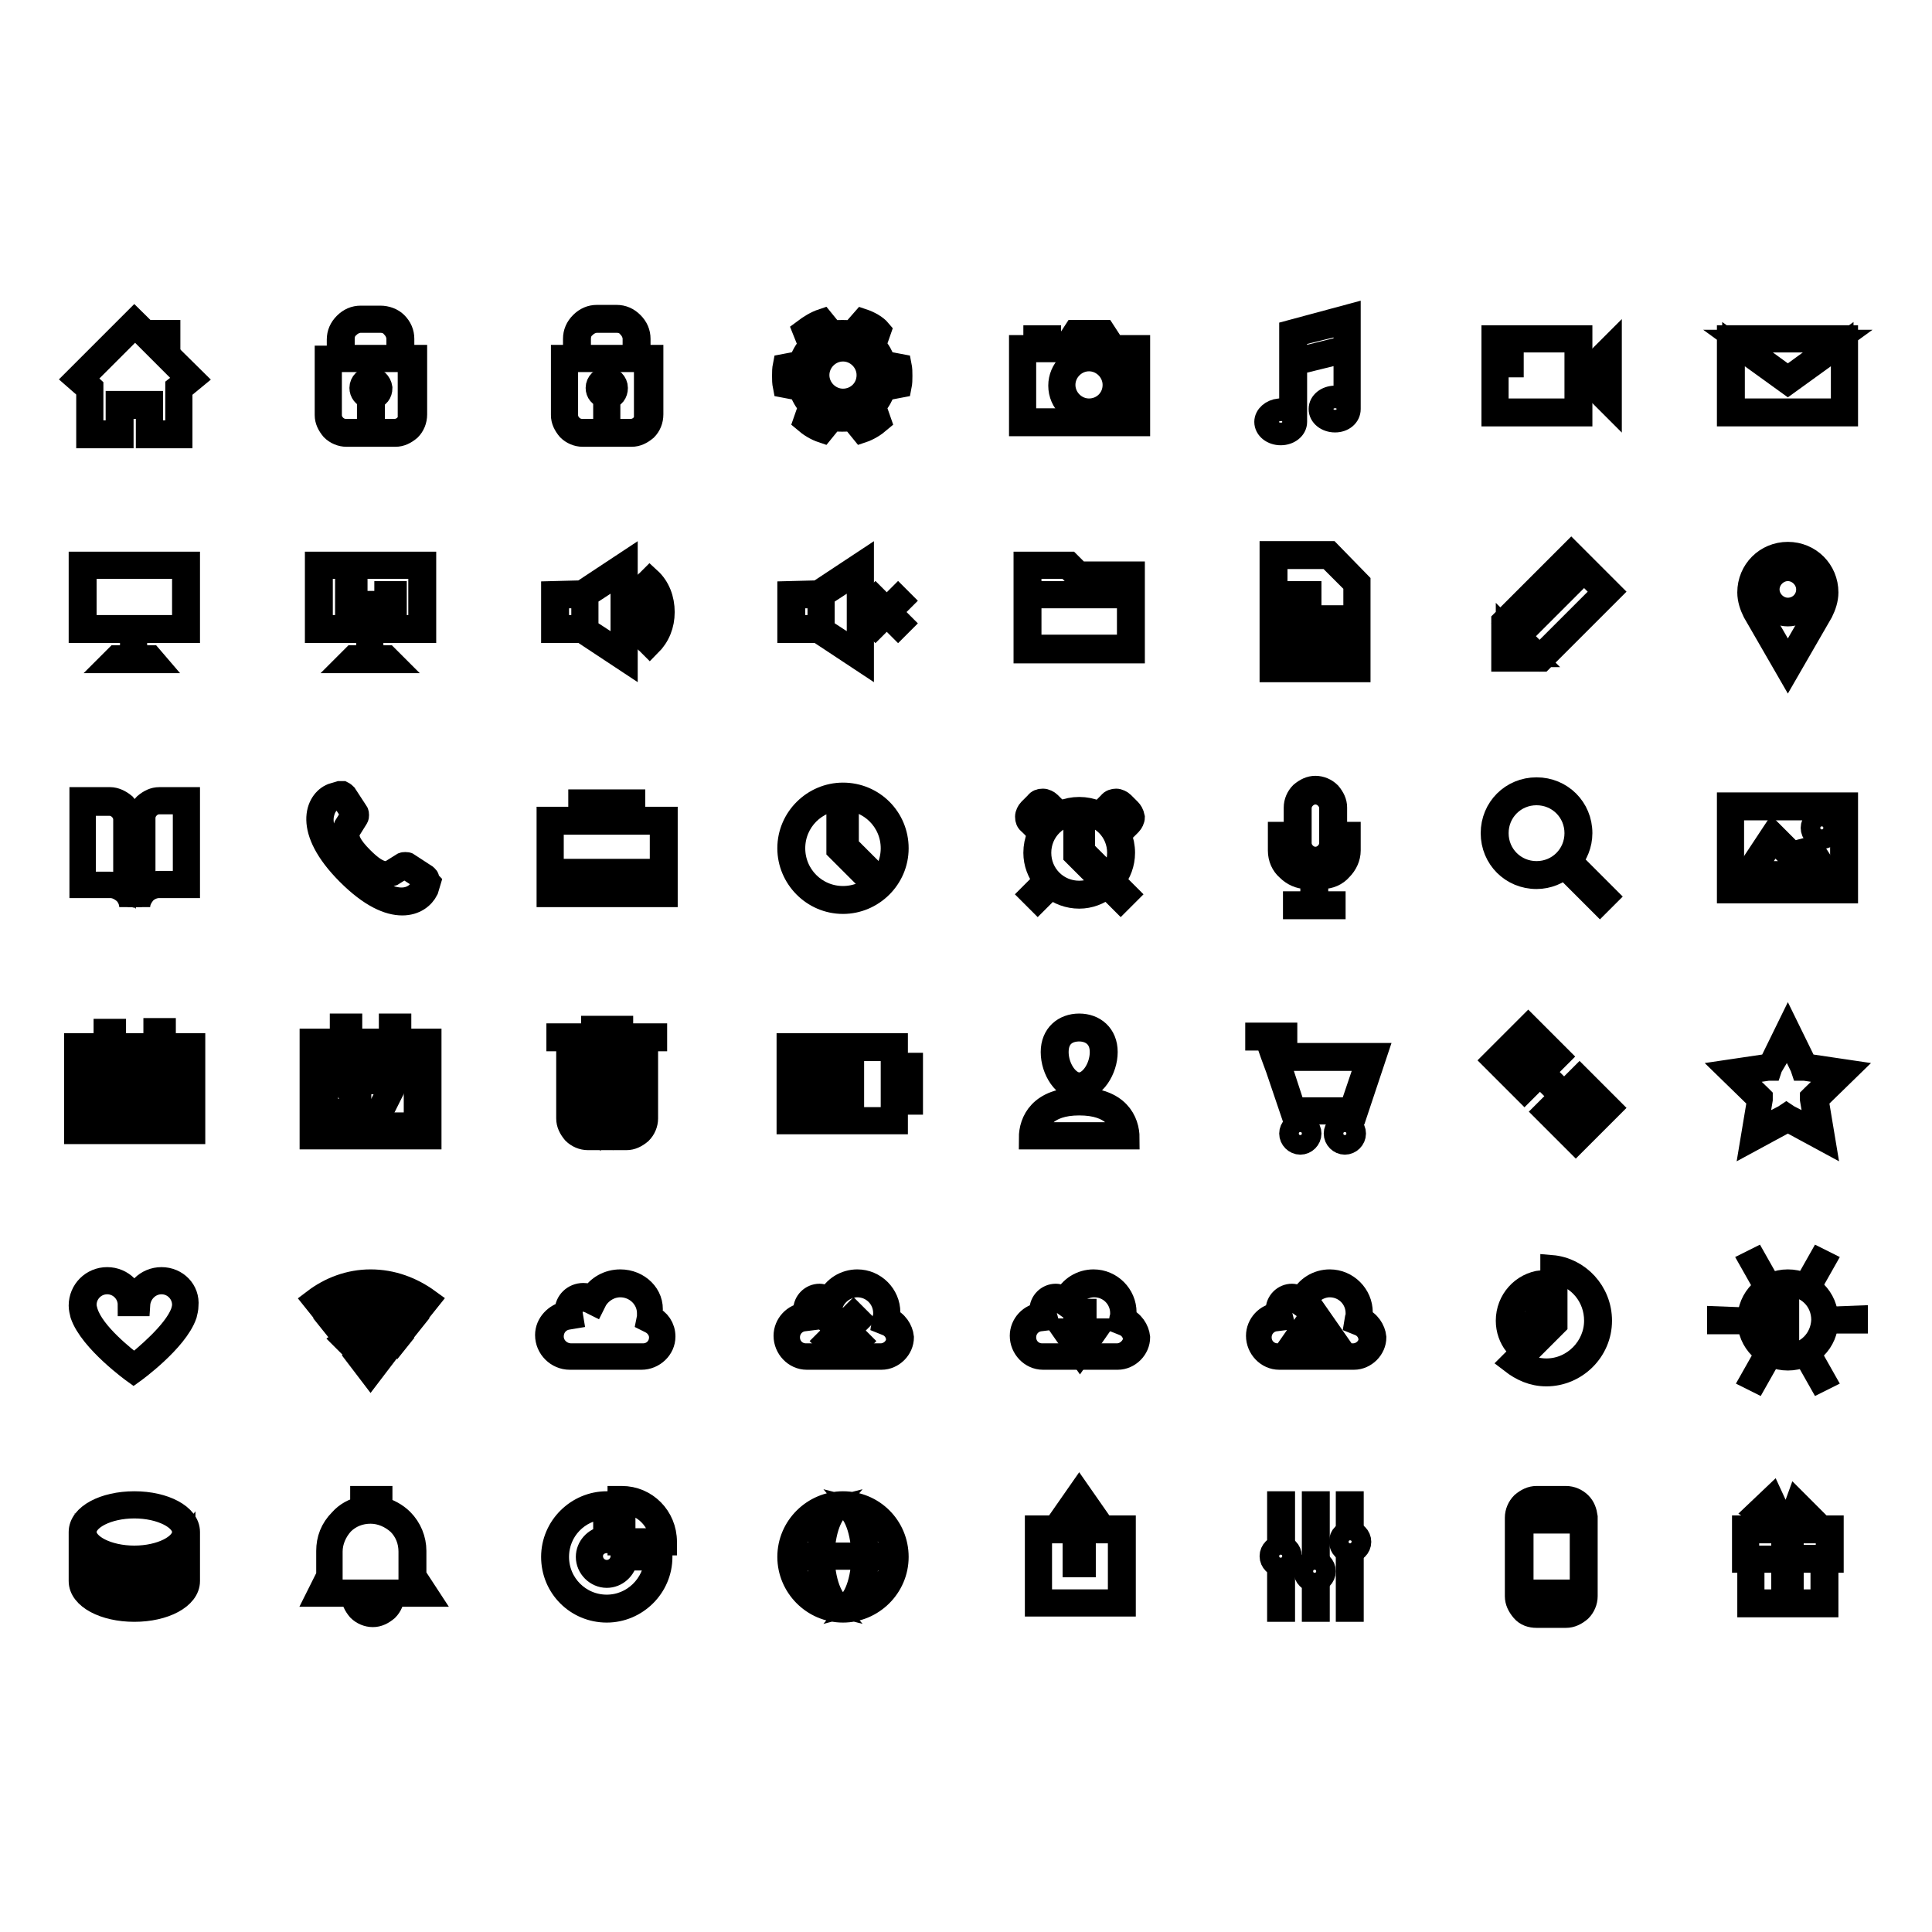 <?xml version="1.0" encoding="utf-8"?>
<!-- Svg Vector Icons : http://www.onlinewebfonts.com/icon -->
<!DOCTYPE svg PUBLIC "-//W3C//DTD SVG 1.1//EN" "http://www.w3.org/Graphics/SVG/1.1/DTD/svg11.dtd">
<svg version="1.1" xmlns="http://www.w3.org/2000/svg" xmlns:xlink="http://www.w3.org/1999/xlink" x="0px" y="0px" viewBox="0 0 256 256" enable-background="new 0 0 256 256" xml:space="preserve">
<g><g><path stroke-width="3" fill-opacity="0" stroke="#000000"  d="M22.4,43.9h-1.3v0.7l1.3,1.3L22.4,43.9L22.4,43.9z"/><path stroke-width="3" fill-opacity="0" stroke="#000000"  d="M17.8,42.4L10,50.2l1.6,1.4v6.3h4.6V54h3.3v3.9H24v-6.3l1.7-1.4L17.8,42.4z M23.4,51.3v5.9h-3.3v-3.9h-4.6v3.9h-3.3v-5.9L11,50.2l6.9-6.9l6.9,6.9L23.4,51.3z"/><path stroke-width="3" fill-opacity="0" stroke="#000000"  d="M53.4,47.2v-2.3c0-0.8-0.3-1.5-0.9-2.1C52,42.3,51.2,42,50.4,42h-2.6c-0.8,0-1.5,0.3-2.1,0.9c-0.6,0.6-0.9,1.3-0.9,2.1v2.3h-1.6V55c0,0.7,0.3,1.3,0.8,1.9c0.5,0.5,1.2,0.8,1.9,0.8h6.5c0.7,0,1.3-0.3,1.9-0.8c0.5-0.5,0.8-1.2,0.8-2v-7.7H53.4z M45.5,44.9c0-0.6,0.2-1.2,0.7-1.6c0.4-0.4,1-0.7,1.6-0.7h2.6c0.6,0,1.2,0.2,1.6,0.7c0.4,0.4,0.7,1,0.7,1.6v2.3h-7.2L45.5,44.9L45.5,44.9z M54.3,54.9c0,0.6-0.2,1.1-0.6,1.5c-0.4,0.4-0.9,0.6-1.4,0.6h-6.5c-0.5,0-1-0.2-1.4-0.6c-0.4-0.4-0.6-0.9-0.6-1.4v-7.2h1h0.6h7.2h0.6h1V54.9L54.3,54.9z"/><path stroke-width="3" fill-opacity="0" stroke="#000000"  d="M49.1,50.1c-0.7,0-1.3,0.6-1.3,1.3c0,0.6,0.4,1.1,1,1.3V55h0.7v-2.3c0.6-0.1,1-0.6,1-1.3C50.4,50.7,49.8,50.1,49.1,50.1z"/><path stroke-width="3" fill-opacity="0" stroke="#000000"  d="M76.8,47.2v-2.3c0-0.6,0.2-1.2,0.7-1.6c0.4-0.4,1-0.7,1.6-0.7h2.6c0.6,0,1.2,0.2,1.6,0.7c0.4,0.4,0.7,1,0.7,1.6v0.3h0.7v-0.3c0-0.8-0.3-1.5-0.9-2.1c-0.6-0.6-1.3-0.9-2.1-0.9h-2.6c-0.8,0-1.5,0.3-2.1,0.9s-0.9,1.3-0.9,2.1v2.3h-1.6V55c0,0.7,0.3,1.3,0.8,1.9c0.5,0.5,1.2,0.8,1.9,0.8h6.5c0.7,0,1.3-0.3,1.9-0.8c0.5-0.5,0.8-1.2,0.8-2v-7.7H76.8z M85.6,54.9c0,0.6-0.2,1.1-0.6,1.5c-0.4,0.4-0.9,0.6-1.4,0.6h-6.5c-0.5,0-1-0.2-1.4-0.6c-0.4-0.4-0.6-0.9-0.6-1.4v-7.2h10.4V54.9z"/><path stroke-width="3" fill-opacity="0" stroke="#000000"  d="M80.1,52.6V55h0.6v-2.3c0.6-0.1,1-0.6,1-1.3c0-0.7-0.6-1.3-1.3-1.3c-0.7,0-1.3,0.6-1.3,1.3C79.1,52,79.5,52.5,80.1,52.6z"/><path stroke-width="3" fill-opacity="0" stroke="#000000"  d="M114.5,43.2c0.5,0.2,1,0.5,1.4,0.8l-0.6,1.5l-0.1,0.4l0.3,0.3c0.5,0.6,0.9,1.3,1.2,2l0.1,0.4l0.4,0.1l1.6,0.3c0,0.3,0,0.6,0,0.8s0,0.6,0,0.8l-1.6,0.3l-0.4,0.1l-0.1,0.4c-0.2,0.7-0.6,1.4-1.2,2l-0.3,0.3l0.1,0.4l0.6,1.5c-0.5,0.3-0.9,0.6-1.4,0.8l-1.1-1.3l-0.3-0.3l-0.4,0.1c-0.4,0.1-0.8,0.1-1.2,0.1c-0.4,0-0.8,0-1.2-0.1l-0.4-0.1l-0.3,0.3l-1.1,1.3c-0.5-0.2-1-0.5-1.4-0.8l0.6-1.5l0.1-0.4l-0.3-0.3c-0.5-0.6-0.9-1.3-1.2-2l-0.1-0.4l-0.4-0.1l-1.6-0.3c0-0.3,0-0.6,0-0.8c0-0.3,0-0.6,0-0.8l1.6-0.3l0.4-0.1l0.1-0.4c0.2-0.7,0.6-1.4,1.2-2l0.3-0.3l-0.1-0.4l-0.6-1.5c0.5-0.3,0.9-0.6,1.5-0.8l1.1,1.3l0.3,0.3l0.4-0.1c0.4-0.1,0.8-0.1,1.2-0.1c0.4,0,0.7,0,1.1,0.1l0.4,0.1l0.2-0.3L114.5,43.2 M111.7,53.7c2.2,0,3.9-1.8,3.9-3.9c0-2.2-1.8-3.9-3.9-3.9c-2.2,0-3.9,1.8-3.9,3.9S109.6,53.7,111.7,53.7 M114.3,42.4l-1.4,1.6c-0.4-0.1-0.8-0.1-1.3-0.1c-0.4,0-0.9,0-1.3,0.1l-1.3-1.6c-0.9,0.3-1.7,0.8-2.5,1.4l0.8,2c-0.6,0.6-1,1.4-1.3,2.2l-2.1,0.4c-0.1,0.5-0.1,0.9-0.1,1.4c0,0.5,0,0.9,0.1,1.4l2.1,0.4c0.3,0.8,0.7,1.6,1.3,2.2l-0.7,2c0.7,0.6,1.5,1.1,2.4,1.4l1.3-1.6c0.4,0.1,0.8,0.1,1.3,0.1c0.4,0,0.9,0,1.3-0.1l1.3,1.6c0.9-0.3,1.7-0.8,2.4-1.4l-0.7-2c0.6-0.6,1-1.4,1.3-2.2l2.1-0.4c0.1-0.5,0.1-0.9,0.1-1.4c0-0.5,0-0.9-0.1-1.4l-2.1-0.4c-0.3-0.8-0.7-1.6-1.3-2.2l0.7-2C116.1,43.2,115.2,42.7,114.3,42.4L114.3,42.4z M111.7,53c-1.8,0-3.3-1.5-3.3-3.3c0-1.8,1.5-3.3,3.3-3.3c1.8,0,3.3,1.5,3.3,3.3C115,51.6,113.5,53,111.7,53L111.7,53z"/><path stroke-width="3" fill-opacity="0" stroke="#000000"  d="M147.6,45.9l-1.3-2h-3.9l-1.3,2h-5.9v10.4h15.7V45.9H147.6z M150.2,55.6h-14.4v-9.1h5.2h0.3l0.2-0.3l1.1-1.7h3.2l1.1,1.7l0.2,0.3h0.3h2.6L150.2,55.6L150.2,55.6z"/><path stroke-width="3" fill-opacity="0" stroke="#000000"  d="M144.3,47.2c-2.2,0-3.9,1.8-3.9,3.9c0,2.2,1.8,3.9,3.9,3.9c2.2,0,3.9-1.8,3.9-3.9S146.5,47.2,144.3,47.2z M144.3,54.3c-1.8,0-3.3-1.5-3.3-3.3c0-1.8,1.5-3.3,3.3-3.3c1.8,0,3.3,1.5,3.3,3.3C147.6,52.9,146.1,54.3,144.3,54.3z"/><path stroke-width="3" fill-opacity="0" stroke="#000000"  d="M137.1,44.6h2v0.7h-2V44.6z"/><path stroke-width="3" fill-opacity="0" stroke="#000000"  d="M171,43.9v2.8c0,0,0,0.7,0,1.7c0,2,0,5.1,0,5.2c0,0.2-0.1,0.7-1.3,0.7c-0.1,0-0.1,0-0.2,0c-1,0.1-1.8,0.8-1.8,1.6c0,0.9,0.9,1.6,2,1.6s2-0.7,2-1.6l0,0l0,0v-7.7l6.5-1.6c0,2,0,5.2,0,5.3c0,0.2-0.1,0.7-1.3,0.7c-1.1,0-2,0.7-2,1.6c0,0.9,0.9,1.6,2,1.6s1.9-0.7,1.9-1.6l0,0l0,0v-7.8v-1.4v-3.2L171,43.9z M169.7,56.9c-0.7,0-1.3-0.5-1.3-1s0.6-1,1.3-1c0.7,0,1.3,0.5,1.3,1C171,56.5,170.4,56.9,169.7,56.9z M176.9,55.3c-0.7,0-1.3-0.5-1.3-1c0-0.5,0.6-1,1.3-1c0.7,0,1.3,0.5,1.3,1C178.2,54.9,177.6,55.3,176.9,55.3z M178.2,46l-6.5,1.6v-0.9v-2.3l6.5-1.6v2.3C178.2,45.1,178.2,45.4,178.2,46z"/><path stroke-width="3" fill-opacity="0" stroke="#000000"  d="M197.8,55h11.7V44.6h-11.7V55z M198.4,45.2h10.4v9.1h-10.4V45.2z"/><path stroke-width="3" fill-opacity="0" stroke="#000000"  d="M210.8,48.5v2.6l2.6,2.6v-7.8L210.8,48.5z M212.7,52.1l-1.3-1.3v-2.1l1.3-1.3V52.1z"/><path stroke-width="3" fill-opacity="0" stroke="#000000"  d="M199.1,45.9h1.3v2.6h-1.3V45.9z"/><path stroke-width="3" fill-opacity="0" stroke="#000000"  d="M229,44.6V55h15.7V44.6H229z M243.5,45.2l-6.6,4.8l-6.6-4.8H243.5z M229.7,54.3v-8.7l7.2,5.2l7.2-5.2v8.7H229.7z"/><path stroke-width="3" fill-opacity="0" stroke="#000000"  d="M150.2,78.5v-2.6H143l-1.3-1.3h-5.9v2l0,0v2l0,0v7.8h14.4V78.5L150.2,78.5z M136.5,75.8v-0.6h4.9l1.1,1.1l0.2,0.2h0.3h6.5v2h-13v-2V75.8z M149.5,85.6h-13v-6.5h13V85.6z"/><path stroke-width="3" fill-opacity="0" stroke="#000000"  d="M25,83.7v-9.1H10.6v9.1h6.8v3.3h-2l-0.7,0.7h2.6h0.7h2.6l-0.6-0.7h-2v-3.3H25z M11.3,83v-7.8h13V83h-6.2h-0.6H11.3z"/><path stroke-width="3" fill-opacity="0" stroke="#000000"  d="M56.3,83.7v-9.1H41.9v9.1h6.8v3.3h-1.9l-0.7,0.7h2.6h0.7H52l-0.7-0.7h-2v-3.3H56.3z M42.6,83v-7.8h13V83h-6.2h-0.7H42.6z"/><path stroke-width="3" fill-opacity="0" stroke="#000000"  d="M45.9,77.1h1.3v5.2h-1.3V77.1z"/><path stroke-width="3" fill-opacity="0" stroke="#000000"  d="M48.5,79.8h1.3v2.6h-1.3V79.8z"/><path stroke-width="3" fill-opacity="0" stroke="#000000"  d="M51.1,78.5h1.3v3.9h-1.3V78.5z"/><path stroke-width="3" fill-opacity="0" stroke="#000000"  d="M84.7,78.1l-0.5,0.5c0.7,0.7,1.1,1.6,1.1,2.5c0,1-0.4,1.9-1.1,2.5l0.5,0.5c0.8-0.8,1.3-1.9,1.3-3C86,79.9,85.5,78.9,84.7,78.1z"/><path stroke-width="3" fill-opacity="0" stroke="#000000"  d="M86.1,76.7l-0.5,0.5c1,1,1.6,2.4,1.6,3.9c0,1.5-0.6,2.9-1.6,3.9l0.5,0.5c1.2-1.2,1.8-2.7,1.8-4.4S87.3,77.8,86.1,76.7z"/><path stroke-width="3" fill-opacity="0" stroke="#000000"  d="M73.2,78.5v5.2h3.9l5.9,3.9V74.5l-5.9,3.9L73.2,78.5L73.2,78.5z M73.9,83v-3.9h3.3v1.6V83H73.9z M82.4,86.4l-4.6-3v-2.6v-1.9l4.6-3V86.4z"/><path stroke-width="3" fill-opacity="0" stroke="#000000"  d="M104.5,78.5v5.2h3.9l5.9,3.9V74.5l-5.9,3.9L104.5,78.5L104.5,78.5z M105.2,83v-3.9h3.3V83H105.2z M113.7,86.4l-4.6-3v-4.5l4.6-3V86.4z"/><path stroke-width="3" fill-opacity="0" stroke="#000000"  d="M119.5,79.6l-0.5-0.5l-1.5,1.5l-1.5-1.5l-0.5,0.5l1.5,1.5l-1.5,1.5l0.5,0.5l1.5-1.5l1.5,1.5l0.5-0.5l-1.5-1.5L119.5,79.6z"/><path stroke-width="3" fill-opacity="0" stroke="#000000"  d="M242.1,78.5c0-2.9-2.3-5.2-5.2-5.2s-5.2,2.3-5.2,5.2c0,0.9,0.3,1.8,0.7,2.6l0,0l4.5,7.8l4.5-7.8l0,0C241.8,80.3,242.1,79.4,242.1,78.5z M240.3,81.7l-3.4,5.9l-3.4-5.9l0,0l-0.6-1c-0.4-0.7-0.6-1.5-0.6-2.3c0-2.5,2-4.6,4.6-4.6c2.5,0,4.6,2,4.6,4.6c0,0.8-0.2,1.6-0.6,2.3L240.3,81.7L240.3,81.7z"/><path stroke-width="3" fill-opacity="0" stroke="#000000"  d="M236.9,74.9c-1.8,0-3.3,1.5-3.3,3.3c0,1.8,1.5,3.3,3.3,3.3c1.8,0,3.3-1.5,3.3-3.3C240.1,76.3,238.7,74.9,236.9,74.9z M236.9,80.7c-1.4,0-2.6-1.2-2.6-2.6c0-1.4,1.2-2.6,2.6-2.6s2.6,1.2,2.6,2.6C239.5,79.6,238.3,80.7,236.9,80.7z"/><path stroke-width="3" fill-opacity="0" stroke="#000000"  d="M14.6,105.8h-3.9v11.7h3.9c0.7,0,1.3,0.3,1.9,0.8c0.5,0.5,0.8,1.2,0.8,1.9v-11.7c0-0.7-0.3-1.3-0.8-1.9C15.9,106.1,15.2,105.8,14.6,105.8z M16.5,117.6c-0.6-0.4-1.3-0.6-2-0.6h-3.3v-10.4h3.3c0.5,0,1,0.2,1.4,0.6c0.4,0.4,0.6,0.9,0.6,1.4V117.6z"/><path stroke-width="3" fill-opacity="0" stroke="#000000"  d="M21.1,105.8c-0.7,0-1.3,0.3-1.9,0.8c-0.5,0.5-0.8,1.2-0.8,1.9v11.7c0-0.7,0.3-1.3,0.8-1.9c0.5-0.5,1.2-0.8,1.9-0.8H25v-11.7H21.1z M24.4,116.9h-3.3c-0.7,0-1.4,0.2-2,0.6v-9.1c0-0.5,0.2-1,0.6-1.4c0.4-0.4,0.9-0.6,1.4-0.6h3.3L24.4,116.9L24.4,116.9z"/><path stroke-width="3" fill-opacity="0" stroke="#000000"  d="M56.7,116.4c0-0.2-0.2-0.3-0.3-0.4l-2.3-1.5c-0.1-0.1-0.2-0.1-0.4-0.1c0,0,0,0,0,0c-0.1,0-0.3,0-0.4,0.1l-1.6,1c-0.2,0.1-0.4,0.1-0.6,0.1c-0.9,0-1.9-0.7-3.1-1.9c-1.5-1.5-2.2-2.7-1.7-3.7l1-1.6c0.1-0.1,0.1-0.3,0.1-0.4s0-0.3-0.1-0.4l-1.5-2.3c-0.1-0.1-0.2-0.2-0.4-0.3c-0.1,0-0.2,0-0.2,0c-0.1,0-0.2,0-0.2,0l-1,0.3l0,0c-2,0.8-3.8,4.6,2.1,10.5c3,3,5.4,4,7.2,4c1.7,0,2.8-0.9,3.3-1.9l0,0l0.3-1C56.7,116.7,56.7,116.5,56.7,116.4z M56.1,116.6l-0.3,1c-0.3,0.7-1.2,1.5-2.6,1.5c-1.3,0-3.6-0.7-6.7-3.8c-3.8-3.8-4-6.3-3.7-7.5c0.2-0.9,0.7-1.6,1.4-1.9l1-0.3h0h0c0,0,0,0,0,0l1.5,2.3c0,0,0,0,0,0c0,0,0,0,0,0l-1,1.6l0,0l0,0c-0.7,1.5,0.6,3.2,1.9,4.5c1.4,1.4,2.5,2.1,3.5,2.1c0.3,0,0.6-0.1,0.9-0.2l0,0l0,0l1.6-1c0,0,0,0,0,0c0,0,0,0,0,0l2.3,1.5C56.1,116.5,56.1,116.5,56.1,116.6C56.1,116.6,56.1,116.6,56.1,116.6z"/><path stroke-width="3" fill-opacity="0" stroke="#000000"  d="M84,108.4v-2.3h-7.2v2.3h-4.2v6.8v0.6v2.9h15.7v-2.9v-0.6v-6.8H84z M77.5,106.8h5.9v1.6h-5.9V106.8z M87.6,118.2H73.2v-2.3h5.9v0.7h2.6v-0.7h5.9V118.2z M81.7,115.3h-2.6h-5.9v-6.2h14.4v6.2H81.7z"/><path stroke-width="3" fill-opacity="0" stroke="#000000"  d="M209.9,115.8l-0.2,0.2l-1.7-1.7c0.9-1,1.5-2.4,1.5-3.9c0-3.3-2.6-5.9-5.9-5.9s-5.9,2.6-5.9,5.9s2.6,5.9,5.9,5.9c1.5,0,2.9-0.6,3.9-1.5l1.7,1.7l-0.2,0.2l3,3l0.9-0.9L209.9,115.8z M198.4,110.4c0-2.9,2.3-5.2,5.2-5.2s5.2,2.3,5.2,5.2c0,2.9-2.3,5.2-5.2,5.2S198.4,113.3,198.4,110.4z"/><path stroke-width="3" fill-opacity="0" stroke="#000000"  d="M111.7,105.2c-3.9,0-7.2,3.2-7.2,7.2c0,3.9,3.2,7.2,7.2,7.2c3.9,0,7.2-3.2,7.2-7.2C118.9,108.4,115.7,105.2,111.7,105.2z M111.7,118.9c-3.6,0-6.5-2.9-6.5-6.5c0-3.6,2.9-6.5,6.5-6.5c3.6,0,6.5,2.9,6.5,6.5C118.2,116,115.3,118.9,111.7,118.9z"/><path stroke-width="3" fill-opacity="0" stroke="#000000"  d="M112.3,107.1H111v5.5l2.8,2.8l0.9-0.9l-2.4-2.4V107.1z"/><path stroke-width="3" fill-opacity="0" stroke="#000000"  d="M139.5,106.8l-0.4-0.4c-0.2-0.2-0.6-0.4-0.9-0.4c-0.4,0-0.7,0.1-0.9,0.4l-0.9,0.9c-0.2,0.2-0.4,0.6-0.4,0.9c0,0.4,0.1,0.7,0.4,0.9l0.4,0.4C137.4,108.3,138.4,107.4,139.5,106.8z"/><path stroke-width="3" fill-opacity="0" stroke="#000000"  d="M149.7,107.3l-0.9-0.9c-0.2-0.2-0.6-0.4-0.9-0.4s-0.7,0.1-0.9,0.4l-0.4,0.4c1.2,0.6,2.1,1.6,2.8,2.8l0.4-0.4c0.2-0.2,0.4-0.6,0.4-0.9C150.1,107.8,149.9,107.5,149.7,107.3z"/><path stroke-width="3" fill-opacity="0" stroke="#000000"  d="M148.9,113c0-3.3-2.6-5.9-5.9-5.9c-3.3,0-5.9,2.6-5.9,5.9c0,1.4,0.5,2.6,1.3,3.7l-1.8,1.8l0.9,0.9l1.8-1.8c1,0.8,2.3,1.3,3.7,1.3c1.4,0,2.6-0.5,3.7-1.3l1.8,1.8l0.9-0.9l-1.8-1.8C148.4,115.7,148.9,114.4,148.9,113z M137.8,113c0-2.9,2.3-5.2,5.2-5.2c2.9,0,5.2,2.3,5.2,5.2c0,2.9-2.3,5.2-5.2,5.2C140.1,118.2,137.8,115.9,137.8,113z"/><path stroke-width="3" fill-opacity="0" stroke="#000000"  d="M143.7,109.1h-1.3v4.2l2.1,2.1l0.9-0.9l-1.8-1.8V109.1z"/><path stroke-width="3" fill-opacity="0" stroke="#000000"  d="M174.3,114.3L174.3,114.3c0.7,0,1.3-0.3,1.9-0.8c0.5-0.5,0.8-1.2,0.8-1.9v-4.6c0-0.7-0.3-1.3-0.8-1.9c-0.5-0.5-1.2-0.8-1.9-0.8l0,0c-0.7,0-1.3,0.3-1.9,0.8c-0.5,0.5-0.8,1.2-0.8,1.9v4.6c0,0.7,0.3,1.3,0.8,1.9C173,114.1,173.6,114.3,174.3,114.3z M172.3,107.1c0-0.5,0.2-1,0.6-1.4c0.4-0.4,0.9-0.6,1.4-0.6l0,0c0.5,0,1,0.2,1.4,0.6c0.4,0.4,0.6,0.9,0.6,1.4v4.6c0,0.5-0.2,1-0.6,1.4c-0.4,0.4-0.9,0.6-1.4,0.6c-0.5,0-1-0.2-1.4-0.6c-0.4-0.4-0.6-0.9-0.6-1.4V107.1z"/><path stroke-width="3" fill-opacity="0" stroke="#000000"  d="M178.2,110.4v2.3c0,0.8-0.3,1.5-0.9,2.1c-0.6,0.6-1.3,0.9-2.1,0.9h-2c-0.8,0-1.5-0.3-2.1-0.9c-0.6-0.6-0.9-1.3-0.9-2.1v-2.3h-0.7v2.3c0,1,0.4,1.9,1.1,2.5c0.7,0.7,1.6,1.1,2.5,1.1h0.7v3.3h-2.3v0.7h2.3h0.7h2.3v-0.7h-2.3v-3.3h0.7c1,0,1.9-0.4,2.5-1.1c0.7-0.7,1.1-1.6,1.1-2.5v-2.3H178.2z"/><path stroke-width="3" fill-opacity="0" stroke="#000000"  d="M229,106.5v11.7h15.7v-11.7H229z M244,117.6h-14.4v-10.4H244V117.6z"/><path stroke-width="3" fill-opacity="0" stroke="#000000"  d="M240.1,112.3l-2.6,0.7l-2.6-2.6l-3.9,5.9h11.7L240.1,112.3z M235,111.4l2,2l0.3,0.3l0.4-0.1l2.2-0.5l1.7,2.5h-9.3L235,111.4z"/><path stroke-width="3" fill-opacity="0" stroke="#000000"  d="M240.1,109.7c0,0.7,0.6,1.3,1.3,1.3c0.7,0,1.3-0.6,1.3-1.3s-0.6-1.3-1.3-1.3C240.7,108.4,240.1,109,240.1,109.7L240.1,109.7z"/><path stroke-width="3" fill-opacity="0" stroke="#000000"  d="M13.9,136.5h1.3v3.3h-1.3V136.5z"/><path stroke-width="3" fill-opacity="0" stroke="#000000"  d="M21.8,138.4v-2h-1.3v2v1.3h1.3V138.4z"/><path stroke-width="3" fill-opacity="0" stroke="#000000"  d="M22.4,138.4v1.3v0.6h-0.7h-1.3h-0.7v-0.6v-1.3h-3.9v1.3v0.6h-0.7h-1.3h-0.7v-0.6v-1.3H10v11.7h15.7v-11.7H22.4z M25,149.5H10.6v-10.4h2v0.7v0.6v0.7h0.7h0.6h1.3h0.6h0.7v-0.7v-0.6v-0.7h2.6v0.7v0.6v0.7h0.7h0.6h1.3h0.7H23v-0.7v-0.6v-0.7h2L25,149.5L25,149.5z"/><path stroke-width="3" fill-opacity="0" stroke="#000000"  d="M13.3,146.3h9.1v0.7h-9.1V146.3z"/><path stroke-width="3" fill-opacity="0" stroke="#000000"  d="M13.3,143.7h9.1v0.7h-9.1V143.7z"/><path stroke-width="3" fill-opacity="0" stroke="#000000"  d="M75.2,148.2c0,0.7,0.3,1.3,0.8,1.9c0.5,0.5,1.2,0.8,1.9,0.8H83c0.7,0,1.3-0.3,1.9-0.8c0.5-0.5,0.8-1.2,0.8-1.9v-9.1H75.2L75.2,148.2L75.2,148.2z M75.8,139.7H85v8.5c0,0.5-0.2,1-0.6,1.4c-0.4,0.4-0.9,0.6-1.4,0.6h-5.2c-0.5,0-1-0.2-1.4-0.6c-0.4-0.4-0.6-0.9-0.6-1.4V139.7z"/><path stroke-width="3" fill-opacity="0" stroke="#000000"  d="M82.4,137.1v-1h-3.9v1h-4.6v0.7h13v-0.7H82.4z"/><path stroke-width="3" fill-opacity="0" stroke="#000000"  d="M80.1,141h0.6v7.8h-0.6V141z"/><path stroke-width="3" fill-opacity="0" stroke="#000000"  d="M83.4,141h-0.7v7.8l0.7-0.7V141z"/><path stroke-width="3" fill-opacity="0" stroke="#000000"  d="M78.1,141h-0.7v7.2l0.7,0.7V141z"/><path stroke-width="3" fill-opacity="0" stroke="#000000"  d="M53.7,137.8v1.3v0.7H53h-1.3h-0.7v-0.7v-1.3h-3.9v1.3v0.7h-0.7h-1.3h-0.6v-0.7v-1.3h-3.3v13H57v-13H53.7z M56.3,150.2H41.9v-11.7h2v0.7v0.7v0.6h0.7h0.6h1.3h0.6h0.7v-0.6v-0.7v-0.7h2.6v0.7v0.7v0.6H51h0.6H53h0.7h0.6v-0.6v-0.7v-0.7h2L56.3,150.2z"/><path stroke-width="3" fill-opacity="0" stroke="#000000"  d="M45.2,135.8h1.3v3.3h-1.3V135.8z"/><path stroke-width="3" fill-opacity="0" stroke="#000000"  d="M53,137.8v-2h-1.3v2v1.3H53V137.8z"/><path stroke-width="3" fill-opacity="0" stroke="#000000"  d="M42.6,149.5h13V141h-13V149.5z M43.3,141.7H55v7.2H43.3V141.7z"/><path stroke-width="3" fill-opacity="0" stroke="#000000"  d="M47.8,143h-0.6l-1.4,1.2l0.2,0.3c0,0,0,0,0,0c0,0,0,0,0.1,0s0.1,0,0.1,0c0,0,0.1,0,0.1,0l0.7-0.6c0,0.1,0,0.2,0,0.3v2.9h-1v0.5h2.6v-0.5h-0.9V143z"/><path stroke-width="3" fill-opacity="0" stroke="#000000"  d="M49.4,143.4c0,0,0,0.1,0,0.1c0,0,0.1,0,0.1,0H52c0,0-0.1,0.1-0.1,0.1c0,0-0.1,0.1-0.1,0.2l-1.9,3.7h0.5c0.1,0,0.2,0,0.2-0.1c0,0,0.1-0.1,0.1-0.2l1.9-3.8c0,0,0-0.1,0-0.1c0,0,0-0.1,0-0.2V143h-3.2L49.4,143.4L49.4,143.4z"/><path stroke-width="3" fill-opacity="0" stroke="#000000"  d="M106.5,146.9h2.6v-6.5h-2.6V146.9z M107.1,141h1.3v5.2h-1.3V141z"/><path stroke-width="3" fill-opacity="0" stroke="#000000"  d="M110.4,146.9h2.6v-6.5h-2.6V146.9z M111,141h1.3v5.2H111V141z"/><path stroke-width="3" fill-opacity="0" stroke="#000000"  d="M120.8,141h-2v-2.6h-14.4v10.4h14.4v-2.6h2V141z M118.2,148.2h-13v-9.1h13v1.9v5.2V148.2z M120.2,145.6h-1.3v-3.9h1.3V145.6z"/><path stroke-width="3" fill-opacity="0" stroke="#000000"  d="M143,145.6c-5.2,0-6.5,3-6.5,5.2h6.5h6.5C149.5,148.6,148.2,145.6,143,145.6z M137.2,150.2c0.2-1.5,1.3-3.9,5.8-3.9c4.6,0,5.6,2.4,5.8,3.9H143H137.2z"/><path stroke-width="3" fill-opacity="0" stroke="#000000"  d="M143,144.3c2,0,3.6-2.6,3.6-4.9c0-2.3-1.6-3.6-3.6-3.6c-2,0-3.6,1.3-3.6,3.6C139.4,141.8,141,144.3,143,144.3z M143,136.5c1.4,0,2.9,0.8,2.9,2.9c0,2.1-1.4,4.2-2.9,4.2c-1.5,0-2.9-2.1-2.9-4.2C140.1,137.2,141.6,136.5,143,136.5z"/><path stroke-width="3" fill-opacity="0" stroke="#000000"  d="M169.2,139.7l-0.7-2h1.9v-0.7h-2h-1.9v0.7h1.3l0.7,2l0.7,1.9l2,5.9h8.5l2.6-7.8H169.2z M179,146.9h-7.5l-1.7-5.2h0l-0.4-1.3h11.8L179,146.9z"/><path stroke-width="3" fill-opacity="0" stroke="#000000"  d="M171,150.2c0,0.7,0.6,1.3,1.3,1.3s1.3-0.6,1.3-1.3l0,0c0-0.7-0.6-1.3-1.3-1.3S171,149.5,171,150.2L171,150.2L171,150.2z"/><path stroke-width="3" fill-opacity="0" stroke="#000000"  d="M176.9,150.2c0,0.7,0.6,1.3,1.3,1.3c0.7,0,1.3-0.6,1.3-1.3s-0.6-1.3-1.3-1.3C177.5,148.9,176.9,149.5,176.9,150.2L176.9,150.2z"/><path stroke-width="3" fill-opacity="0" stroke="#000000"  d="M209.3,142.7l-0.3,0.3l0,0l0,0l-0.1,0.1l0,0l-0.9,0.9l0.5,0.5l0.9-0.9l3.2,3.2l-3.7,3.7l-3.2-3.2l0.9-0.9l-0.5-0.5l-0.9,0.9l0,0l-0.5,0.5l4.1,4.1l4.6-4.6L209.3,142.7z"/><path stroke-width="3" fill-opacity="0" stroke="#000000"  d="M208.4,146.9l-6-6l0.5-0.5l6,6L208.4,146.9z"/><path stroke-width="3" fill-opacity="0" stroke="#000000"  d="M201.9,143.7l-3.2-3.2l3.7-3.7l3.2,3.2l-0.9,0.9l0.5,0.5l0.9-0.9l0,0l0.5-0.5l-4.1-4.1l-4.6,4.6l4.1,4.1l0.5-0.5l0.9-0.9l-0.5-0.5L201.9,143.7z"/><path stroke-width="3" fill-opacity="0" stroke="#000000"  d="M236.9,137.7l1.8,3.7l0.1,0.3l0.3,0l4.1,0.6l-3,2.9l-0.2,0.2l0,0.3l0.7,4.1l-3.7-1.9l-0.3-0.2l-0.3,0.2l-3.7,1.9l0.7-4.1l0-0.3l-0.2-0.2l-3-2.9l4.1-0.6l0.3,0l0.1-0.3L236.9,137.7 M236.9,136.2l-2.4,4.9l-5.4,0.8l3.9,3.8l-0.9,5.4l4.8-2.6l4.8,2.6l-0.9-5.4l3.9-3.8l-5.4-0.8L236.9,136.2L236.9,136.2z"/><path stroke-width="3" fill-opacity="0" stroke="#000000"  d="M236.9,169.7c-2.9,0-5.2,2.3-5.2,5.2c0,2.9,2.3,5.2,5.2,5.2s5.2-2.3,5.2-5.2C242.1,172,239.8,169.7,236.9,169.7z M236.9,179.5c-2.5,0-4.6-2-4.6-4.6c0-2.5,2-4.6,4.6-4.6s4.6,2,4.6,4.6C241.4,177.5,239.4,179.5,236.9,179.5z"/><path stroke-width="3" fill-opacity="0" stroke="#000000"  d="M233.6,174.9c0,1.8,1.5,3.3,3.3,3.3v-6.5C235.1,171.7,233.6,173.1,233.6,174.9z M236.2,172.4v5.1c-1.1-0.3-2-1.3-2-2.5C234.3,173.7,235.1,172.7,236.2,172.4z"/><path stroke-width="3" fill-opacity="0" stroke="#000000"  d="M227.7,174.6v0.7h2.6c0-0.1,0-0.2,0-0.3s0-0.2,0-0.3L227.7,174.6L227.7,174.6z"/><path stroke-width="3" fill-opacity="0" stroke="#000000"  d="M243.4,174.6c0,0.1,0,0.2,0,0.3c0,0.1,0,0.2,0,0.3h2.6v-0.7L243.4,174.6L243.4,174.6z"/><path stroke-width="3" fill-opacity="0" stroke="#000000"  d="M233.4,180.4l-1.3,2.3l0.6,0.3l1.3-2.3c-0.1,0-0.2-0.1-0.3-0.1C233.5,180.5,233.4,180.5,233.4,180.4z"/><path stroke-width="3" fill-opacity="0" stroke="#000000"  d="M240.4,169.5l1.3-2.3l-0.6-0.3l-1.3,2.3c0.1,0,0.2,0.1,0.3,0.1C240.2,169.3,240.3,169.4,240.4,169.5z"/><path stroke-width="3" fill-opacity="0" stroke="#000000"  d="M240.1,180.6c-0.1,0-0.2,0.1-0.3,0.1l1.3,2.3l0.6-0.3l-1.3-2.3C240.3,180.5,240.2,180.5,240.1,180.6z"/><path stroke-width="3" fill-opacity="0" stroke="#000000"  d="M233.6,169.3c0.1,0,0.2-0.1,0.3-0.1l-1.3-2.3l-0.6,0.3l1.3,2.3C233.4,169.4,233.5,169.3,233.6,169.3z"/><path stroke-width="3" fill-opacity="0" stroke="#000000"  d="M204.3,174.7v-4.9c-2.6,0.3-4.6,2.5-4.6,5.2c0,1.2,0.4,2.3,1.1,3.2L204.3,174.7z M203.6,170.6v3.8l-2.7,2.7c-0.4-0.7-0.6-1.4-0.6-2.2C200.4,172.9,201.7,171.1,203.6,170.6z"/><path stroke-width="3" fill-opacity="0" stroke="#000000"  d="M205.6,167.8v7.4l-5.3,5.3c1.3,1,2.8,1.7,4.6,1.7c3.9,0,7.2-3.2,7.2-7.2C212.1,171.2,209.2,168.1,205.6,167.8z M204.9,181.5c-1.3,0-2.5-0.4-3.6-1.1l4.7-4.7l0.2-0.2v-0.3v-6.6c3,0.6,5.2,3.2,5.2,6.4C211.4,178.5,208.5,181.5,204.9,181.5z"/><path stroke-width="3" fill-opacity="0" stroke="#000000"  d="M82.2,170.4c2,0,3.7,1.6,3.7,3.6c0,0.1,0,0.3,0,0.5l-0.1,0.5l0.4,0.2c0.8,0.4,1.3,1.2,1.3,2c0,1.3-1,2.3-2.3,2.3h-9.5c-1.4,0-2.5-1.1-2.5-2.4c0-1.2,0.8-2.2,2-2.4l0.6-0.1l-0.1-0.6c0,0,0-0.1,0-0.1c0-0.9,0.7-1.6,1.6-1.6c0.3,0,0.5,0.1,0.8,0.2l0.6,0.3l0.3-0.6C79.7,171.1,80.9,170.4,82.2,170.4 M82.2,169.7c-1.6,0-3,0.8-3.8,2.1c-0.3-0.2-0.7-0.3-1.1-0.3c-1.3,0-2.3,1-2.3,2.2c0,0.1,0,0.2,0,0.2c-1.4,0.3-2.6,1.5-2.6,3c0,1.7,1.4,3.1,3.1,3.1h9.5c1.6,0,3-1.3,3-2.9c0-1.2-0.7-2.2-1.7-2.6c0-0.2,0-0.4,0-0.6C86.6,171.6,84.6,169.7,82.2,169.7L82.2,169.7z"/><path stroke-width="3" fill-opacity="0" stroke="#000000"  d="M117.7,174.7c0-0.3,0.1-0.5,0.1-0.8c0-2.3-1.9-4.2-4.2-4.2c-1.6,0-3.1,0.9-3.8,2.4c-0.4-0.3-0.8-0.5-1.2-0.5c-1.1,0-2,0.9-2,2c0,0.2,0,0.3,0.1,0.5c-1.5,0.1-2.7,1.4-2.7,2.9c0,1.6,1.3,3,2.9,3h9.9c1.5,0,2.8-1.3,2.8-2.8C119.5,176.2,118.8,175.1,117.7,174.7z M116.7,179.5h-9.9c-1.3,0-2.3-1-2.3-2.3c0-1.2,0.9-2.2,2.1-2.3l0.8-0.1l-0.2-0.8c0-0.1,0-0.2,0-0.3c0-0.8,0.6-1.4,1.4-1.4c0.3,0,0.6,0.1,0.8,0.3l0.6,0.5l0.4-0.7c0.6-1.2,1.9-2,3.2-2c2,0,3.6,1.6,3.6,3.6c0,0.2,0,0.4-0.1,0.7l-0.1,0.6l0.5,0.2c0.8,0.3,1.4,1.1,1.4,2C118.9,178.5,117.9,179.5,116.7,179.5z"/><path stroke-width="3" fill-opacity="0" stroke="#000000"  d="M114,174.9l-0.9-0.9l-1.4,1.4l-1.4-1.4l-0.9,0.9l1.4,1.4l-1.4,1.4l0.9,0.9l1.4-1.4l1.4,1.4l0.9-0.9l-1.4-1.4L114,174.9z"/><path stroke-width="3" fill-opacity="0" stroke="#000000"  d="M149,174.7c0-0.3,0.1-0.5,0.1-0.8c0-2.3-1.9-4.2-4.2-4.2c-1.6,0-3.1,0.9-3.8,2.4c-0.4-0.3-0.8-0.5-1.2-0.5c-1.1,0-2,0.9-2,2c0,0.2,0,0.3,0.1,0.5c-1.5,0.1-2.7,1.4-2.7,2.9c0,1.6,1.3,3,2.9,3h9.9c1.5,0,2.8-1.3,2.8-2.8C150.8,176.2,150.1,175.1,149,174.7z M148,179.5h-9.9c-1.3,0-2.3-1-2.3-2.3c0-1.2,0.9-2.2,2.1-2.3l0.8-0.1l-0.2-0.8c0-0.1,0-0.2,0-0.3c0-0.8,0.6-1.4,1.4-1.4c0.3,0,0.6,0.1,0.8,0.3l0.7,0.5l0.4-0.7c0.6-1.2,1.8-2,3.2-2c2,0,3.6,1.6,3.6,3.6c0,0.2,0,0.4-0.1,0.7l-0.1,0.6l0.5,0.2c0.8,0.3,1.4,1.1,1.4,2C150.2,178.5,149.2,179.5,148,179.5z"/><path stroke-width="3" fill-opacity="0" stroke="#000000"  d="M143.7,173.6h-1.3v2.6h-1.6l2.3,3.3l2.3-3.3h-1.6V173.6z"/><path stroke-width="3" fill-opacity="0" stroke="#000000"  d="M180.3,174.7c0-0.3,0.1-0.5,0.1-0.8c0-2.3-1.9-4.2-4.2-4.2c-1.6,0-3.1,0.9-3.8,2.4c-0.4-0.3-0.8-0.5-1.2-0.5c-1.1,0-2,0.9-2,2c0,0.2,0,0.3,0.1,0.5c-1.5,0.1-2.7,1.4-2.7,2.9c0,1.6,1.3,3,2.9,3h9.9c1.5,0,2.8-1.3,2.8-2.8C182.1,176.2,181.4,175.1,180.3,174.7z M179.3,179.5h-4.4v-2.6h1.6l-2.3-3.3l-2.3,3.3h1.6v2.6h-4.2c-1.3,0-2.3-1-2.3-2.3c0-1.2,0.9-2.2,2.1-2.3l0.8-0.1l-0.2-0.8c0-0.1,0-0.2,0-0.3c0-0.8,0.6-1.4,1.4-1.4c0.3,0,0.6,0.1,0.8,0.3l0.7,0.5l0.4-0.7c0.6-1.2,1.9-2,3.2-2c2,0,3.6,1.6,3.6,3.6c0,0.2,0,0.4-0.1,0.7l-0.1,0.6l0.5,0.2c0.8,0.3,1.4,1.1,1.4,2C181.5,178.5,180.5,179.5,179.3,179.5z"/><path stroke-width="3" fill-opacity="0" stroke="#000000"  d="M21.4,170c1.6,0,2.9,1.3,2.9,2.9c0,0.3-0.1,0.7-0.2,1c-1,2.7-5.1,6-6.3,7c-1.3-1-5.4-4.2-6.3-7c-0.1-0.3-0.2-0.7-0.2-1c0-1.6,1.3-2.9,2.9-2.9s2.9,1.3,2.9,2.9h1.3C18.5,171.3,19.8,170,21.4,170 M21.4,169.4c-2,0-3.6,1.6-3.6,3.6c0-2-1.6-3.6-3.6-3.6c-2,0-3.6,1.6-3.6,3.6c0,0.4,0.1,0.8,0.2,1.2c1.2,3.5,6.9,7.6,6.9,7.6s5.7-4.1,6.9-7.6c0.1-0.4,0.2-0.8,0.2-1.2C25,171,23.4,169.4,21.4,169.4L21.4,169.4z"/><path stroke-width="3" fill-opacity="0" stroke="#000000"  d="M208.2,73.2l-9.1,9.1v0.5l0,0l0,0v4.7h5.2l9.1-9.1L208.2,73.2z M209.5,75.4l-8.5,8.5l-1.3-1.3l8.5-8.5L209.5,75.4z M199.7,83.5l3.4,3.4h-3.4V83.5z M204,86.9l-2.6-2.6l8.5-8.5l2.6,2.6L204,86.9z"/><path stroke-width="3" fill-opacity="0" stroke="#000000"  d="M237.5,202.3l2.6-1.3l-2-2l-1.2,3.3h-0.3l-1.8-3.9l-2,1.9l3.3,2H231v4.6h0.7v5.9h10.4v-5.9h0.7v-4.6H237.5L237.5,202.3z M238.4,200.2l0.6,0.6l-1,0.5L238.4,200.2z M234,200.2l0.7-0.7l0.7,1.5L234,200.2z M231.6,206.2V203h4.6v3.3h-3.9H232H231.6L231.6,206.2z M232.3,206.9h3.9v5.2h-3.9V206.9z M241.4,212.1h-3.9v-5.2h3.9V212.1z M242.1,206.2L242.1,206.2h-0.4h-0.3h-3.9V203h4.6L242.1,206.2L242.1,206.2z"/><path stroke-width="3" fill-opacity="0" stroke="#000000"  d="M209.4,199.2c-0.5-0.5-1.2-0.8-1.9-0.8h-3.9c-0.7,0-1.3,0.3-1.9,0.8c-0.5,0.5-0.8,1.2-0.8,1.9v10.4c0,0.7,0.3,1.3,0.8,1.9s1.2,0.8,1.9,0.8h3.9c0.7,0,1.3-0.3,1.9-0.8c0.5-0.5,0.8-1.2,0.8-1.9V201C210.1,200.3,209.9,199.7,209.4,199.2z M202.2,199.6c0.4-0.4,0.9-0.6,1.4-0.6h3.9c0.5,0,1,0.2,1.4,0.6c0.4,0.4,0.6,0.9,0.6,1.4h-7.8C201.7,200.5,201.9,200,202.2,199.6z M209.5,201.7v9.1h-7.8v-9.1H209.5z M204.3,213.4v-0.7h2.6v0.7H204.3z M208.9,212.8c-0.4,0.4-0.9,0.6-1.4,0.6v-1.3h-3.9v1.3c-0.5,0-1-0.2-1.4-0.6c-0.4-0.4-0.6-0.9-0.6-1.4h7.8C209.5,212,209.3,212.5,208.9,212.8z"/><path stroke-width="3" fill-opacity="0" stroke="#000000"  d="M203.6,199.7h3.9v0.7h-3.9V199.7z"/><path stroke-width="3" fill-opacity="0" stroke="#000000"  d="M174,210.1h0.7v3.3H174V210.1z"/><path stroke-width="3" fill-opacity="0" stroke="#000000"  d="M174,199.1h0.7v7.2H174V199.1z"/><path stroke-width="3" fill-opacity="0" stroke="#000000"  d="M178.5,199.1h0.7v3.3h-0.7V199.1z"/><path stroke-width="3" fill-opacity="0" stroke="#000000"  d="M178.5,206.2h0.7v7.2h-0.7V206.2z"/><path stroke-width="3" fill-opacity="0" stroke="#000000"  d="M169.4,208.2h0.7v5.2h-0.7V208.2z"/><path stroke-width="3" fill-opacity="0" stroke="#000000"  d="M169.4,199.1h0.7v5.2h-0.7V199.1z"/><path stroke-width="3" fill-opacity="0" stroke="#000000"  d="M172.9,208.2c0,0.7,0.6,1.3,1.3,1.3s1.3-0.6,1.3-1.3s-0.6-1.3-1.3-1.3S172.9,207.5,172.9,208.2L172.9,208.2z"/><path stroke-width="3" fill-opacity="0" stroke="#000000"  d="M177.6,204.3c0,0.7,0.6,1.3,1.3,1.3s1.3-0.6,1.3-1.3c0-0.7-0.6-1.3-1.3-1.3S177.6,203.5,177.6,204.3L177.6,204.3z"/><path stroke-width="3" fill-opacity="0" stroke="#000000"  d="M168.4,206.2c0,0.7,0.6,1.3,1.3,1.3c0.7,0,1.3-0.6,1.3-1.3c0-0.7-0.6-1.3-1.3-1.3C169,204.9,168.4,205.5,168.4,206.2L168.4,206.2z"/><path stroke-width="3" fill-opacity="0" stroke="#000000"  d="M142.4,207.5h1.3V201h1.6l-2.3-3.3l-2.3,3.3h1.6V207.5z"/><path stroke-width="3" fill-opacity="0" stroke="#000000"  d="M145,202.3v0.7h3.3v9.1h-10.4V203h3.3v-0.7h-3.9v10.4h11.7v-10.4H145z"/><path stroke-width="3" fill-opacity="0" stroke="#000000"  d="M176.2,73.2h-7.8v15.7h11.7V77.2L176.2,73.2z M179.5,88.2h-10.4V73.9h6.9l3.5,3.5L179.5,88.2L179.5,88.2z"/><path stroke-width="3" fill-opacity="0" stroke="#000000"  d="M171,85h6.5v1.3H171V85z"/><path stroke-width="3" fill-opacity="0" stroke="#000000"  d="M171,81.7h6.5V83H171V81.7z"/><path stroke-width="3" fill-opacity="0" stroke="#000000"  d="M171,78.5h2.6v1.3H171V78.5L171,78.5z"/><path stroke-width="3" fill-opacity="0" stroke="#000000"  d="M17.8,199.1c-4,0-7.2,1.7-7.2,3.9v6.5c0,2.2,3.2,3.9,7.2,3.9c4,0,7.2-1.7,7.2-3.9V203C25,200.8,21.8,199.1,17.8,199.1z M17.8,199.7c3.5,0,6.5,1.5,6.5,3.3c0,1.8-3,3.3-6.5,3.3c-3.5,0-6.5-1.5-6.5-3.3C11.3,201.2,14.3,199.7,17.8,199.7z M24.4,209.5c0,1.8-3,3.3-6.5,3.3c-3.5,0-6.5-1.5-6.5-3.3v-1.6c1.1,1.3,3.6,2.3,6.5,2.3c2.9,0,5.4-0.9,6.5-2.3V209.5z M24.4,206.2c0,1.8-3,3.3-6.5,3.3c-3.5,0-6.5-1.5-6.5-3.3v-1.6c1.1,1.3,3.6,2.3,6.5,2.3c2.9,0,5.4-0.9,6.5-2.3V206.2z"/><path stroke-width="3" fill-opacity="0" stroke="#000000"  d="M55,208.8v-3.3c0-1.5-0.6-3-1.7-4.1c-0.8-0.8-1.8-1.3-2.8-1.6v-1.4h-2.6v1.4c-1,0.2-2,0.7-2.8,1.6c-1.2,1.2-1.7,2.6-1.7,4.1v3.3l-1.3,2.6h4.6c0,0.7,0.3,1.3,0.8,1.9c0.5,0.5,1.2,0.8,1.9,0.8c0.7,0,1.3-0.3,1.9-0.8c0.5-0.5,0.8-1.2,0.8-1.9h4.6L55,208.8z M50.5,212.8c-0.7,0.7-2,0.7-2.8,0c-0.4-0.4-0.6-0.9-0.6-1.4h3.9C51.1,212,50.9,212.5,50.5,212.8z M46.5,210.8H43l0.8-1.7l0.1-0.1v-0.1v-3.3c0-1.4,0.6-2.7,1.5-3.7c1-1,2.3-1.5,3.7-1.5s2.7,0.6,3.7,1.5c1,1,1.5,2.3,1.5,3.7v3.3v0.1l0.1,0.1l0.8,1.7h-3.5H46.5z"/><path stroke-width="3" fill-opacity="0" stroke="#000000"  d="M82.4,206.2c0,1.1-0.9,2-2,2c-1.1,0-2-0.9-2-2c0-1.1,0.9-1.9,2-1.9h0.3v-5.2h-0.3c-3.9,0-7.2,3.2-7.2,7.2s3.2,7.2,7.2,7.2c3.9,0,7.2-3.2,7.2-7.2v-0.3h-5.2V206.2z M86.9,206.6c-0.2,3.4-3,6.2-6.5,6.2c-3.6,0-6.5-2.9-6.5-6.5c0-3.5,2.7-6.3,6.2-6.5v3.9c-1.3,0.2-2.3,1.3-2.3,2.6c0,1.4,1.2,2.6,2.6,2.6c1.3,0,2.4-1,2.6-2.3L86.9,206.6L86.9,206.6z"/><path stroke-width="3" fill-opacity="0" stroke="#000000"  d="M82.4,198.4H82v6.2h6.2v-0.3C88.2,201,85.6,198.4,82.4,198.4z M82.7,204v-4.9c2.6,0.2,4.7,2.3,4.9,4.9H82.7z"/><path stroke-width="3" fill-opacity="0" stroke="#000000"  d="M111.7,199.1c-3.9,0-7.2,3.2-7.2,7.2c0,3.9,3.2,7.2,7.2,7.2c3.9,0,7.2-3.2,7.2-7.2C118.9,202.3,115.7,199.1,111.7,199.1z M118.2,205.9h-3.3c0-2.6-0.7-4.8-1.7-6C116,200.6,118.1,203,118.2,205.9z M111.7,212.7c-1.2,0-2.5-2.6-2.6-6.2h5.2C114.2,210.1,112.9,212.7,111.7,212.7z M109.1,205.9c0.1-3.6,1.4-6.2,2.6-6.2s2.5,2.6,2.6,6.2H109.1z M110.2,199.9c-1,1.2-1.7,3.4-1.7,6h-3.3C105.3,203,107.4,200.6,110.2,199.9z M105.2,206.6h3.3c0,2.6,0.7,4.8,1.7,6C107.4,211.9,105.3,209.5,105.2,206.6z M113.2,212.6c1-1.2,1.7-3.4,1.7-6h3.3C118.1,209.5,116,211.9,113.2,212.6z"/><path stroke-width="3" fill-opacity="0" stroke="#000000"  d="M45.5,177.5L46,178c0.9-0.7,2-1.1,3.2-1.1c1.2,0,2.3,0.4,3.2,1.1l0.4-0.5c-1-0.8-2.2-1.2-3.6-1.2C47.8,176.2,46.5,176.7,45.5,177.5z"/><path stroke-width="3" fill-opacity="0" stroke="#000000"  d="M49.1,169.7c-2.8,0-5.4,1-7.5,2.6l0.4,0.5c2-1.5,4.5-2.5,7.2-2.5s5.2,0.9,7.2,2.5l0.4-0.5C54.6,170.7,52,169.7,49.1,169.7z"/><path stroke-width="3" fill-opacity="0" stroke="#000000"  d="M43.6,174.9l0.4,0.5c1.4-1.1,3.2-1.8,5.2-1.8c2,0,3.7,0.7,5.2,1.8l0.4-0.5c-1.5-1.2-3.5-1.9-5.6-1.9C47,173,45.1,173.7,43.6,174.9z"/><path stroke-width="3" fill-opacity="0" stroke="#000000"  d="M47.5,180l1.6,2.1l1.6-2.1c-0.4-0.3-1-0.6-1.6-0.6C48.5,179.5,48,179.7,47.5,180z"/></g></g>
</svg>